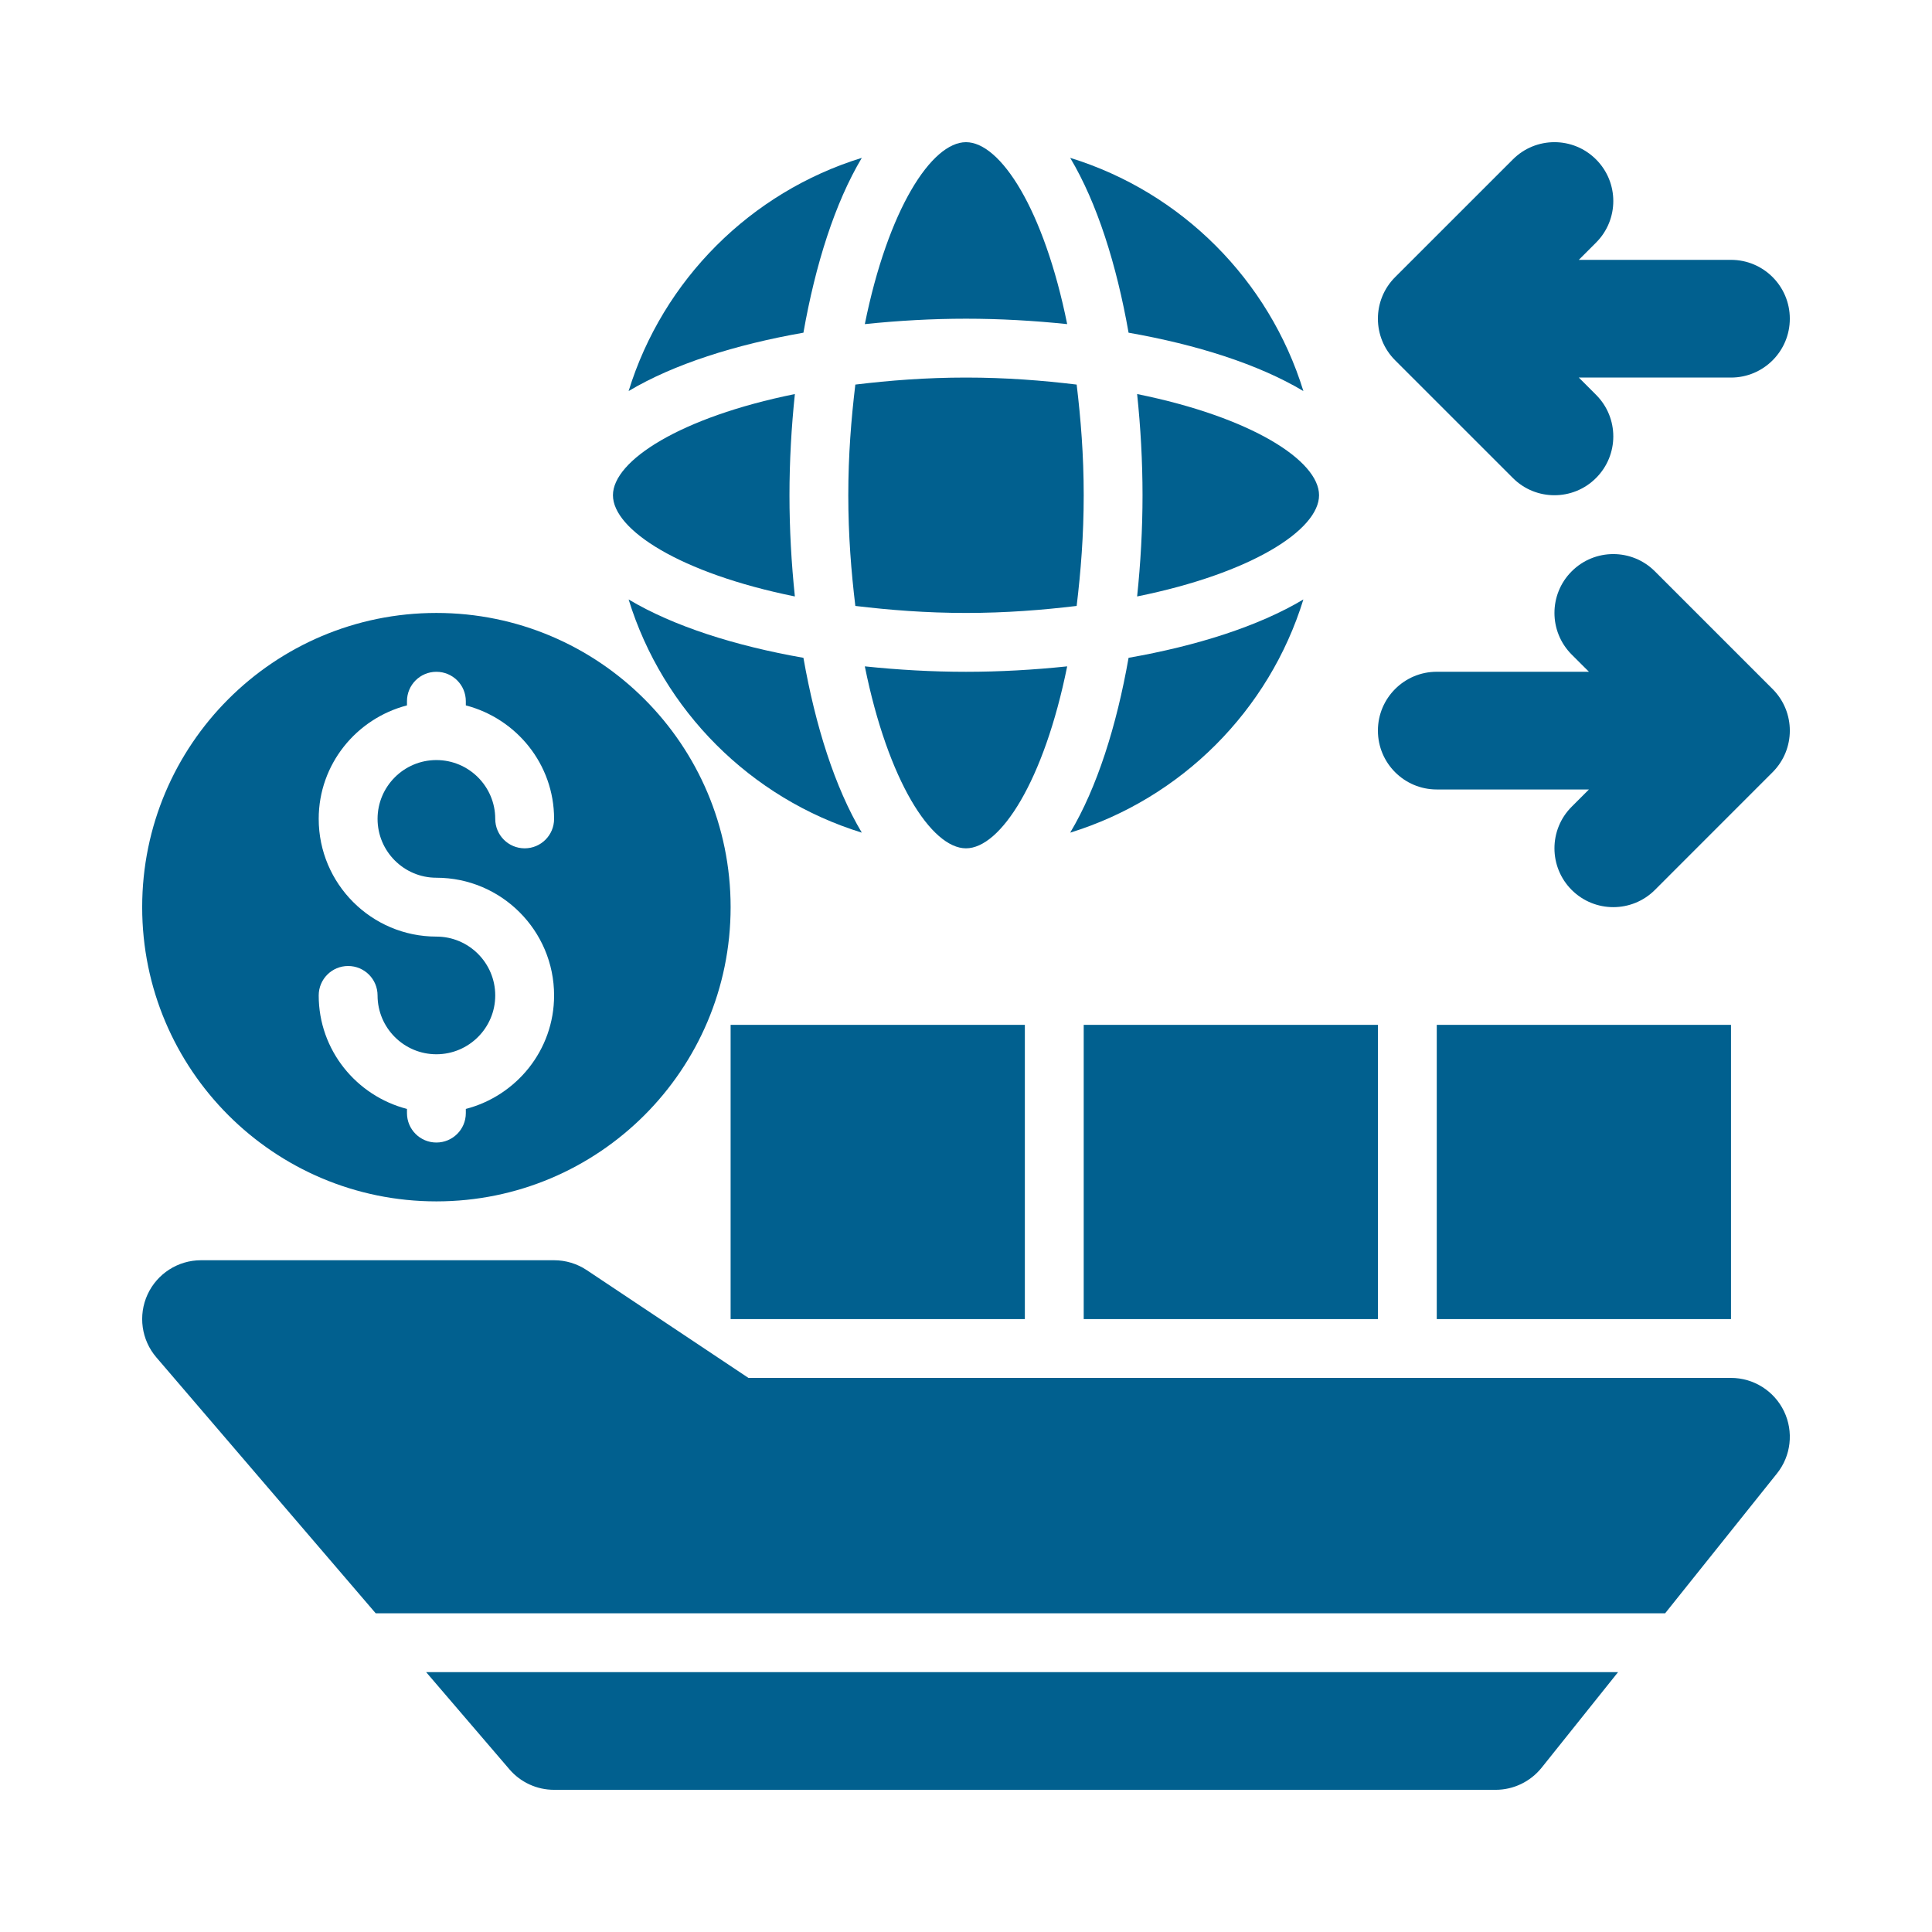 <?xml version="1.0" encoding="UTF-8"?>
<svg xmlns="http://www.w3.org/2000/svg" width="54" height="54" viewBox="0 0 54 54" fill="none">
  <path d="M42.285 13.36C42.606 13.682 43.026 13.842 43.447 13.842C43.868 13.842 44.289 13.682 44.61 13.36C45.253 12.718 45.253 11.677 44.61 11.035L44.128 10.553H48.382C49.291 10.553 50.026 9.816 50.026 8.908C50.026 8 49.291 7.263 48.382 7.263H44.128L44.61 6.781C45.253 6.139 45.253 5.098 44.61 4.456C43.968 3.813 42.927 3.813 42.285 4.456L38.995 7.745C38.352 8.388 38.352 9.428 38.995 10.071L42.285 13.36Z" fill="#01608F"></path>
  <path d="M46.255 15.969C45.612 15.326 44.572 15.326 43.929 15.969C43.287 16.611 43.287 17.652 43.929 18.295L44.411 18.776H40.158C39.249 18.776 38.513 19.513 38.513 20.421C38.513 21.33 39.249 22.066 40.158 22.066H44.411L43.929 22.548C43.287 23.19 43.287 24.231 43.929 24.874C44.251 25.195 44.671 25.355 45.092 25.355C45.513 25.355 45.934 25.195 46.255 24.874L49.544 21.584C50.187 20.942 50.187 19.901 49.544 19.258L46.255 15.969Z" fill="#01608F"></path>
  <path d="M10.501 45.092H46.541L49.666 41.185C50.062 40.692 50.137 40.015 49.864 39.446C49.589 38.876 49.014 38.513 48.382 38.513H20.919L16.399 35.5C16.129 35.32 15.811 35.224 15.487 35.224H5.618C4.976 35.224 4.393 35.598 4.124 36.181C3.856 36.765 3.952 37.452 4.37 37.939L10.501 45.092Z" fill="#01608F"></path>
  <path d="M11.911 46.737L14.238 49.452C14.55 49.817 15.007 50.026 15.487 50.026H41.803C42.302 50.026 42.774 49.799 43.088 49.409L45.225 46.737H11.911Z" fill="#01608F"></path>
  <path d="M40.158 28.645H48.382V36.869H40.158V28.645Z" fill="#01608F"></path>
  <path d="M30.29 28.645H38.513V36.869H30.29V28.645Z" fill="#01608F"></path>
  <path d="M20.421 28.645H28.645V36.869H20.421V28.645Z" fill="#01608F"></path>
  <path d="M12.197 17.132C7.656 17.132 3.974 20.814 3.974 25.355C3.974 29.897 7.656 33.579 12.197 33.579C16.739 33.579 20.421 29.897 20.421 25.355C20.421 20.814 16.739 17.132 12.197 17.132ZM12.197 24.533C14.011 24.533 15.487 26.008 15.487 27.823C15.487 29.351 14.434 30.628 13.02 30.995V31.112C13.02 31.567 12.652 31.934 12.197 31.934C11.743 31.934 11.375 31.567 11.375 31.112V30.995C9.961 30.628 8.908 29.351 8.908 27.823C8.908 27.368 9.276 27 9.73 27C10.185 27 10.553 27.368 10.553 27.823C10.553 28.729 11.29 29.467 12.197 29.467C13.105 29.467 13.842 28.729 13.842 27.823C13.842 26.916 13.105 26.178 12.197 26.178C10.384 26.178 8.908 24.703 8.908 22.888C8.908 21.36 9.961 20.084 11.375 19.716V19.599C11.375 19.144 11.743 18.777 12.197 18.777C12.652 18.777 13.02 19.144 13.02 19.599V19.716C14.434 20.084 15.487 21.36 15.487 22.888C15.487 23.343 15.119 23.711 14.665 23.711C14.21 23.711 13.842 23.343 13.842 22.888C13.842 21.982 13.105 21.244 12.197 21.244C11.29 21.244 10.553 21.982 10.553 22.888C10.553 23.795 11.29 24.533 12.197 24.533Z" fill="#01608F"></path>
  <path d="M17.132 13.842C17.132 14.805 19.008 16.021 22.217 16.671C22.119 15.737 22.066 14.786 22.066 13.842C22.066 12.899 22.119 11.947 22.217 11.014C19.008 11.663 17.132 12.88 17.132 13.842Z" fill="#01608F"></path>
  <path d="M27 8.908C27.943 8.908 28.895 8.962 29.828 9.059C29.179 5.85 27.963 3.974 27 3.974C26.037 3.974 24.821 5.85 24.172 9.059C25.105 8.962 26.057 8.908 27 8.908Z" fill="#01608F"></path>
  <path d="M30.093 10.749C29.138 10.634 28.124 10.553 27 10.553C25.876 10.553 24.863 10.634 23.907 10.749C23.792 11.705 23.71 12.718 23.71 13.842C23.71 14.966 23.792 15.98 23.907 16.936C24.863 17.05 25.876 17.132 27 17.132C28.124 17.132 29.138 17.05 30.093 16.936C30.208 15.98 30.29 14.966 30.29 13.842C30.29 12.718 30.208 11.705 30.093 10.749Z" fill="#01608F"></path>
  <path d="M27 18.777C26.057 18.777 25.105 18.723 24.172 18.625C24.821 21.835 26.037 23.711 27 23.711C27.963 23.711 29.179 21.835 29.828 18.625C28.895 18.723 27.943 18.777 27 18.777Z" fill="#01608F"></path>
  <path d="M22.456 9.299C22.791 7.395 23.337 5.67 24.088 4.412C20.98 5.371 18.528 7.822 17.57 10.93C18.828 10.179 20.552 9.633 22.456 9.299Z" fill="#01608F"></path>
  <path d="M22.456 18.386C20.552 18.052 18.828 17.506 17.57 16.755C18.528 19.862 20.98 22.314 24.088 23.273C23.337 22.015 22.791 20.29 22.456 18.386Z" fill="#01608F"></path>
  <path d="M31.544 18.386C31.209 20.29 30.663 22.015 29.912 23.273C33.02 22.314 35.472 19.862 36.43 16.755C35.172 17.506 33.447 18.052 31.544 18.386Z" fill="#01608F"></path>
  <path d="M36.868 13.842C36.868 12.88 34.992 11.663 31.783 11.014C31.881 11.947 31.934 12.899 31.934 13.842C31.934 14.786 31.881 15.738 31.783 16.671C34.992 16.022 36.868 14.805 36.868 13.842Z" fill="#01608F"></path>
  <path d="M31.544 9.299C33.447 9.633 35.172 10.179 36.43 10.93C35.472 7.822 33.02 5.37 29.912 4.412C30.663 5.67 31.209 7.395 31.544 9.299Z" fill="#01608F"></path>
</svg>
